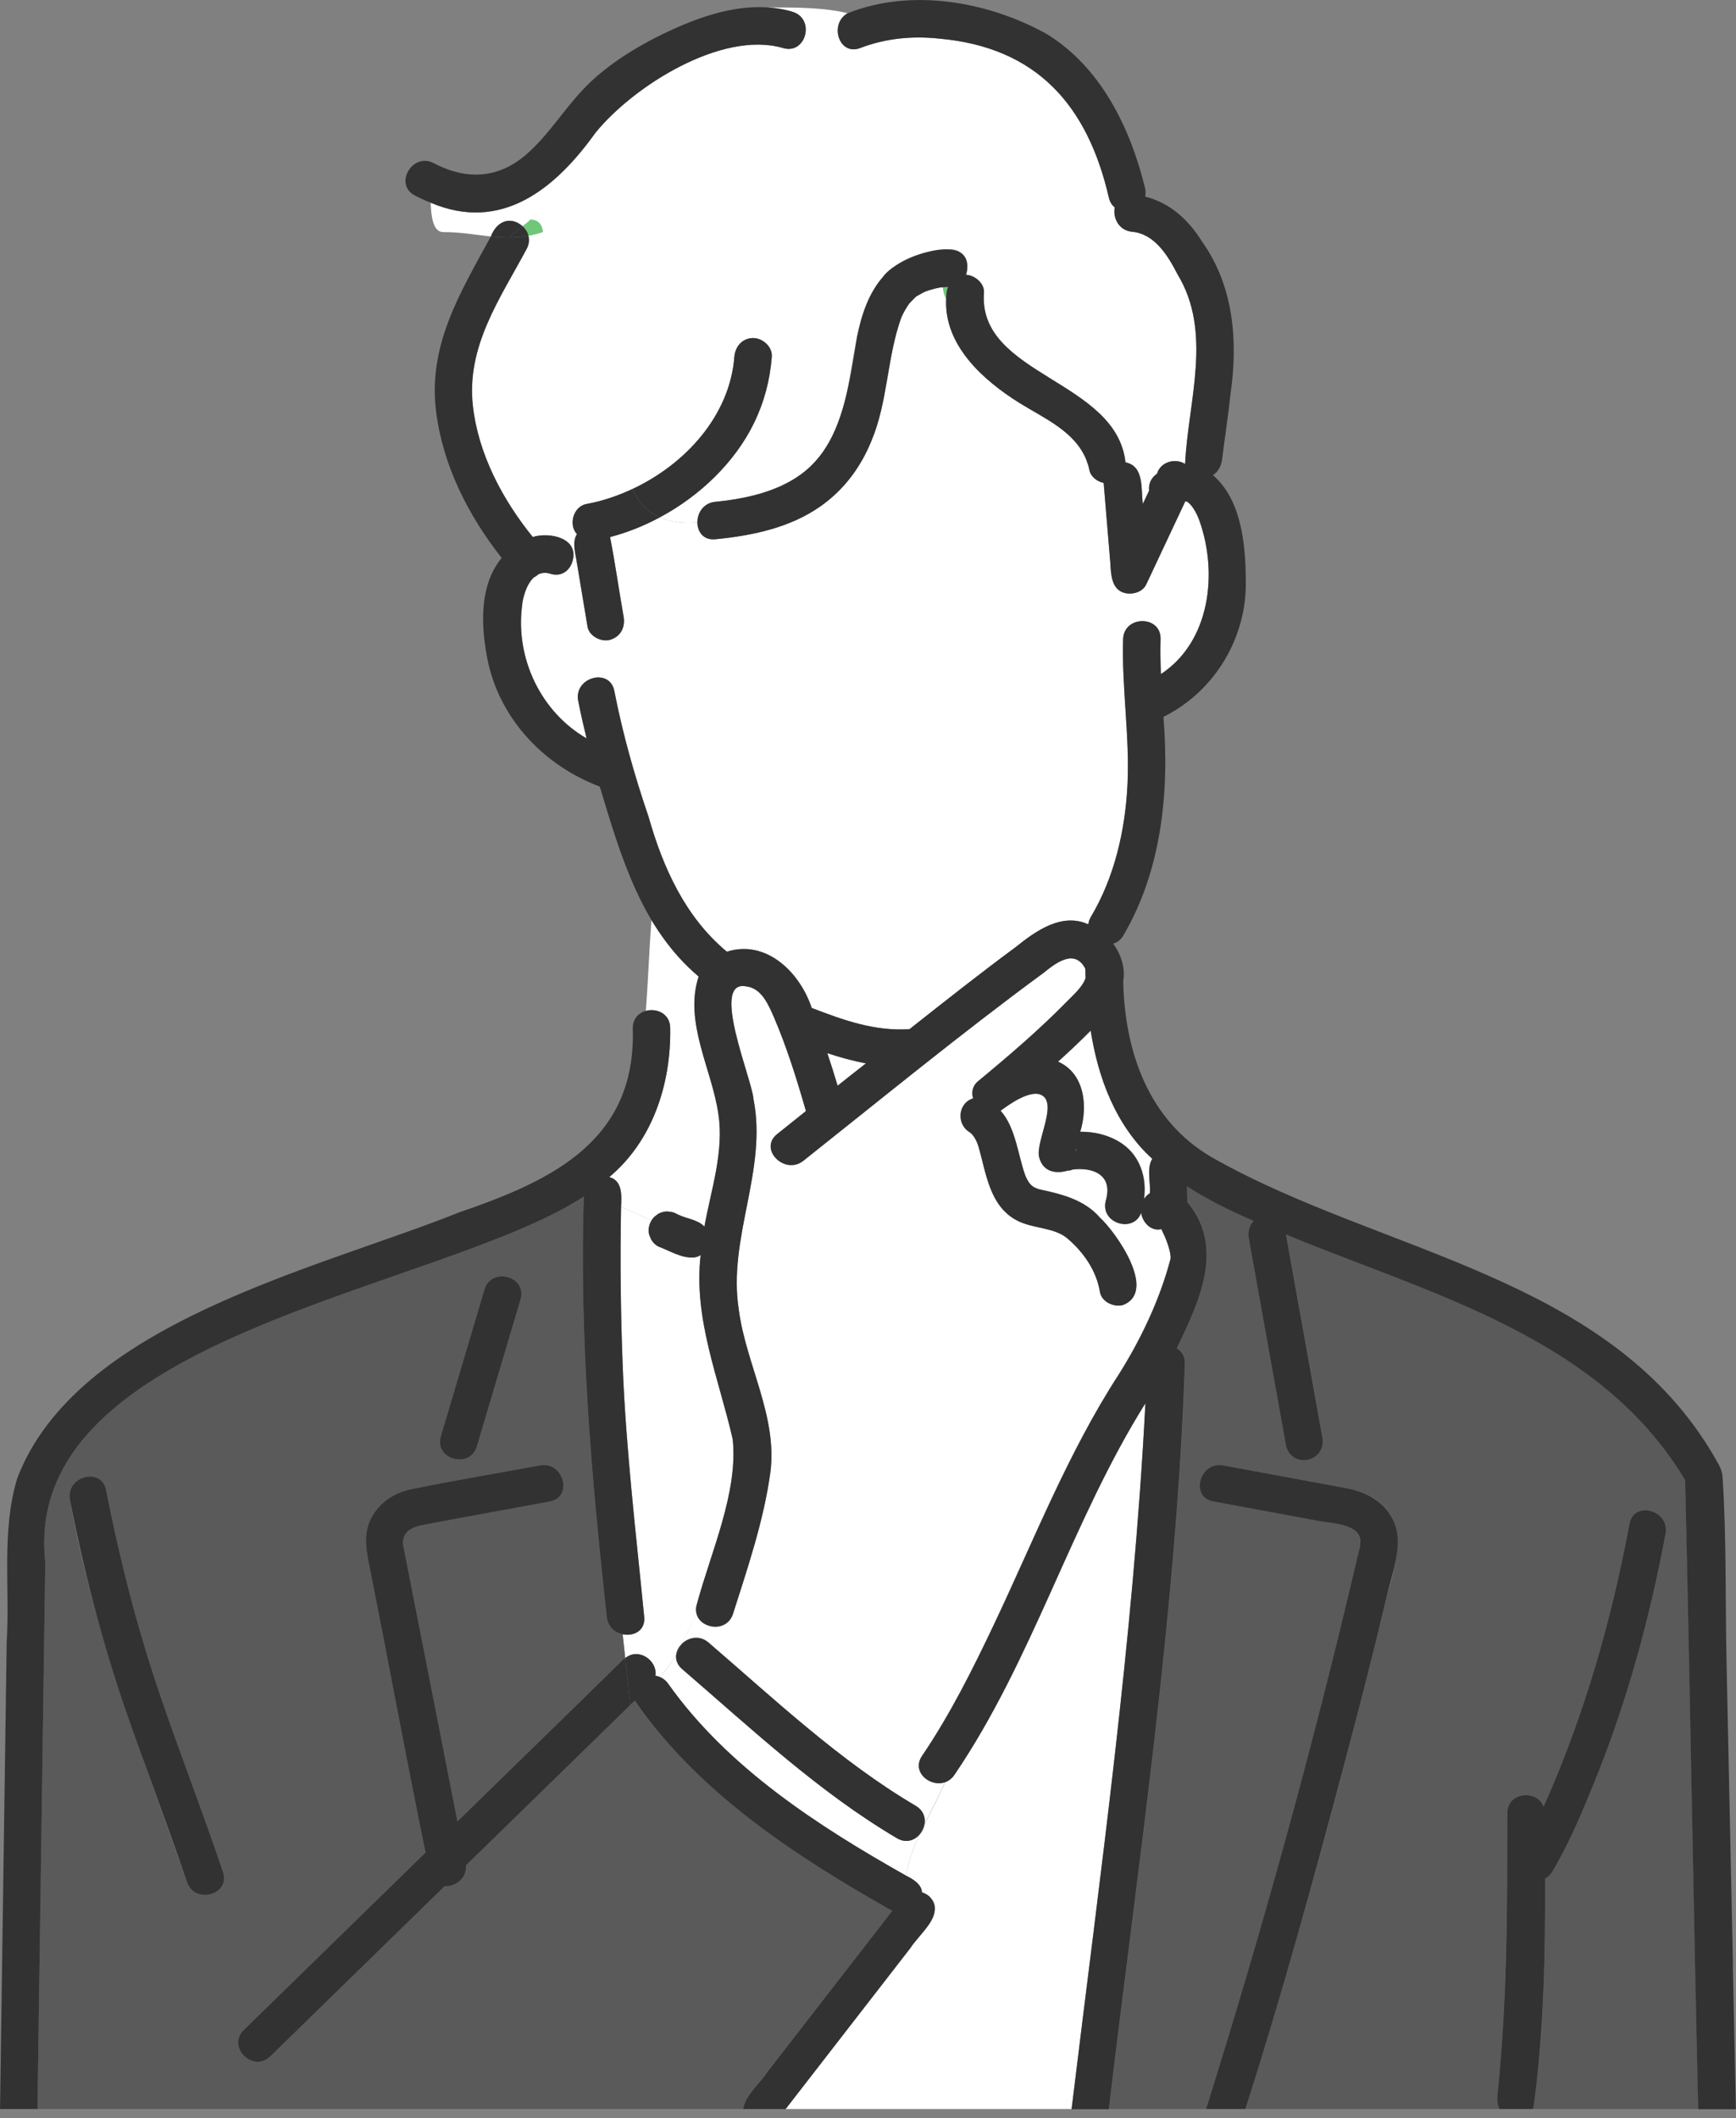 <?xml version="1.0" encoding="UTF-8"?>
<svg xmlns="http://www.w3.org/2000/svg" version="1.1" viewBox="0 0 100 122">
  <rect x="0" y="0" width="100" height="122" fill="#808080" stroke="none"/>
  <defs>
    <style>
      .cls-1 {
        fill: #5a5a5a;
      }

      .cls-2 {
        fill: #fff;
      }

      .cls-3 {
        fill: #6ec878;
      }

      .cls-4 {
        fill: #323232;
      }
    </style>
  </defs>
  <!-- Generator: Adobe Illustrator 28.7.2, SVG Export Plug-In . SVG Version: 1.2.0 Build 154)  -->
  <g>
    <g id="_レイヤー_1" data-name="レイヤー_1">
      <g>
        <path class="cls-2" d="M67.181,71.39c-.067-.187-.225-.409-.276-.596-.582.14-1.078-.36-1.17-.94-.428,1.19-2.364.615-2.038-.689.45-1.517-.763-1.967-1.97-1.799.252-.036-.479.157-.06.004-.742.271-1.569.191-1.806-.717-.221-.846,1.041-3.01.188-3.554-.641-.407-1.914.505-2.41.877.878.961,1.006,2.624,1.442,3.779.216.46.362.617.781.744,1.278.277,2.581.586,3.485,1.616.967.881,3.332,4.294,1.341,5.05-.518.142-1.232-.178-1.326-.753-.199-1.221-.946-2.297-1.88-3.087-.77-.651-1.996-.543-2.929-1.046-1.574-.846-1.746-2.746-2.202-4.286-.117-.348-.289-.644-.501-.786-.763-.459-.681-1.674.205-1.944-.1-.344-.044-.717.279-.984,1.772-1.465,3.535-2.973,5.145-4.616.349-.356.901-.839,1.055-1.337-.007-.182-.016-.363-.02-.544-.618-1.157-1.682-.332-2.409.256-4.714,3.462-9.238,7.175-13.819,10.811-1.072.863-2.606-.654-1.525-1.525.553-.446,1.11-.887,1.664-1.331-.53-1.838-1.098-3.674-1.855-5.432-.315-.708-.699-1.646-1.585-1.75-2.117-.424.36,5.43.415,6.483.823,4.106-1.502,8.035-.841,12.159.406,3.117,2.251,6.151,1.81,9.388-.382,2.762-1.301,5.457-2.145,8.105-.343,1.078-1.793.896-2.084.071-.336.506-.596,1.097-.883,1.684.381-.384,1.029-.541,1.554-.089,3.823,3.289,7.574,6.834,11.939,9.407.435.257.566.667.501,1.05.395-.793.827-1.586,1.186-2.423-.855.303-1.958-.582-1.325-1.514,1.629-2.402,2.929-5.012,4.17-7.63,2.28-4.811,4.252-9.861,7.162-14.342,1.282-2.032,2.384-4.357,2.985-6.672.016-.273-.123-.741-.253-1.103Z"/>
        <path class="cls-3" d="M51.964,49.495c-.003.018-.011.037-.016.055.002-.003.004-.007.006-.01.004-.016.007-.024.01-.045Z"/>
        <path class="cls-3" d="M52.486,49.012c-.058.018-.066.04-.031.03.028-.014.054-.03.08-.045-.016.005-.033.011-.049.016Z"/>
        <path class="cls-3" d="M52.581,48.97c-.014.01-.032.018-.047.027.003-.001.006-.002.01-.003.013-.009.021-.012.037-.024Z"/>
        <path class="cls-3" d="M52.28,49.137c.014-.009.03-.016.045-.025-.005-.002-.023.008-.045.025Z"/>
        <path class="cls-3" d="M52.581,50.934c-.014-.011-.021-.013-.032-.022-.004-.001-.008-.003-.012-.004.015.009.032.015.045.025Z"/>
        <path class="cls-3" d="M52.513,50.902c.008.003.015.005.023.007-.031-.018-.062-.037-.096-.054-.006.005.019.027.073.046Z"/>
        <path class="cls-3" d="M53.212,50.975c-.025-.002-.037-.001-.057-.002-.01.002-.02.006-.031.008.03-.004.06-.009.087-.006Z"/>
        <path class="cls-3" d="M51.936,49.57c-.032.055-.031.091-.018.08.012-.033.02-.067.03-.1-.004.007-.007.014-.011.02Z"/>
        <path class="cls-3" d="M51.899,50.257c.013.019.022.041.033.061-.001-.005-.003-.009-.004-.014-.01-.016-.015-.027-.029-.047Z"/>
        <path class="cls-3" d="M51.944,50.355c.015.05.036.068.033.046-.014-.029-.03-.056-.045-.083.004.012.008.025.011.037Z"/>
        <path class="cls-3" d="M52.789,48.928c.027,0,.053,0,.08-.002-.015-.003-.041-.004-.08.002Z"/>
        <path class="cls-2" d="M54.068,49.952c0-.046-.004-.094-.008-.142-.016-.057-.036-.117-.055-.177-.007-.011-.016-.043-.028-.098-.037-.07-.075-.136-.123-.2-.043-.042-.091-.085-.139-.13-.012-.005-.037-.029-.076-.076-.075-.051-.15-.09-.234-.129-.095-.029-.189-.055-.285-.079-.084-.006-.166-.009-.252.003.026.006,0,.014-.108.006-.074.016-.146.037-.217.062-.042.028-.072.044-.089.048-.044.022-.087.047-.129.071.006.002-.022.024-.089.062-.055.057-.111.119-.169.173-.043.061-.078.127-.113.192-.014.066-.027.103-.036.11-.023.061-.04.111-.05.176-.006.088-.004.175.002.263.016.073.034.145.059.216.031.051.048.084.049.098.027.058.058.111.095.163.065.065.137.129.2.197.052.038.107.067.168.094.005-.005.043.012.109.058.083.03.169.05.256.068.079.003.158.007.238.005-.003-.007.032-.015.113-.012.087-.021.174-.039.259-.07.098-.044.185-.106.274-.166.055-.05.109-.102.159-.158.05-.079.105-.154.146-.24.025-.06.033-.112.046-.177,0-.021.008-.055.025-.103.002-.035.004-.071.005-.107Z"/>
        <path class="cls-3" d="M54.076,50.02s0,0,0,0c-.007.016-.008.025-.013.039,0,.003,0,.006,0,.01.005-.016.007-.034.013-.048Z"/>
        <path class="cls-3" d="M53.042,50.985c-.002.01.055.006.082-.004-.028.003-.055.005-.082.004Z"/>
        <path class="cls-3" d="M54.038,50.162c.011.08.028-.053.025-.094-.009.031-.019.061-.025.094Z"/>
        <path class="cls-3" d="M53.618,49.106c.009.012.013.015.021.024.002.001.004.002.006.003-.008-.009-.02-.018-.027-.027Z"/>
        <path class="cls-3" d="M52.28,49.137s-.001,0-.002,0c-.03.02-.062.05-.094.066.025-.013.033-.019.051-.029.013-.015.029-.028.044-.037Z"/>
        <path class="cls-3" d="M53.653,49.138s-.005-.003-.008-.005c.022.024.045.049.071.072.02.009.003-.024-.063-.068Z"/>
        <path class="cls-3" d="M53.968,49.495c.003.019.006.025.009.04,0,.002.002.004.003.005-.004-.015-.01-.031-.012-.046Z"/>
        <path class="cls-3" d="M52.789,48.928c-.023,0-.047.004-.069.002.02.002.025.001.041.002.01-.003.018-.003.028-.004Z"/>
        <path class="cls-3" d="M53.983,49.545s-.002-.003-.002-.004c.007.03.015.061.025.092.013.022.014-.018-.023-.088Z"/>
        <path class="cls-3" d="M61.99,66.162c-.07.222.035.177,0,0h0Z"/>
        <path class="cls-2" d="M47.656,60.663c.209.622.406,1.248.594,1.877.539-.435,1.086-.86,1.63-1.288-.753-.139-1.493-.347-2.225-.588Z"/>
        <path class="cls-2" d="M65.818,66.204c-1.747-1.926-2.593-4.333-2.991-6.837-.608.613-1.238,1.206-1.88,1.786,1.549.684,1.723,2.596,1.277,4.038,2.263-.073,4.04,1.616,3.675,3.871.081-.121.195-.249.337-.331.052-.652-.198-1.392.135-1.985-.186-.178-.379-.35-.553-.542Z"/>
        <path class="cls-3" d="M30.553,12.649c-.154.154-.307.272-.453.381.164.147.285.336.34.551.267-.05.542-.117.832-.214,0,0,0-.719-.719-.719Z"/>
        <path class="cls-2" d="M45.664.684c1.322.415.754,2.496-.573,2.079-3.539-1.016-8.633,2.217-10.798,4.897-2.299,3.216-5.412,5.753-9.484,4.017.02.742.127,1.691.713,1.691,1.03,0,1.895.162,2.753.255.338-.894,1.137-1.195,1.825-.593.147-.109.299-.227.453-.381.719,0,.719.719.719.719-.29.097-.565.164-.832.214.059.232.041.492-.103.76-1.55,2.889-3.484,5.614-3.093,9.055.314,2.761,1.704,5.382,3.447,7.533.963-.297,2.661.049,2.295,1.37.085.049.169.105.252.162-.069-.545-.314-1.206-.003-1.696-.502-.527-.208-1.591.534-1.732.903-.165,1.807-.466,2.674-.872-.052-.133-.101-.27-.138-.418.037.149.086.285.138.418,3.041-1.427,5.599-4.225,5.859-7.612.045-.583.458-1.078,1.078-1.078.551,0,1.123.497,1.078,1.078-.103,1.342-.437,2.612-1.027,3.823-1.102,2.261-3.109,4.186-5.419,5.426.646.284,1.4.371,2.162.296-.004-.543.341-1.124,1.031-1.191,2.05-.198,4.243-.761,5.677-2.218,1.863-1.885,1.968-4.806,2.488-7.289.255-1.237.65-2.487,1.498-3.453.97-1.105,2.398-1.514,3.822-1.58.884-.041,1.2.816.959,1.463.522.029,1.095.511,1.029,1.073-.307,4.734,7.631,4.986,8.156,9.732,1.094.214.883,1.554.999,2.394l.361-.768c-.037-.353.089-.72.457-.973.195-.685,1.055-.92,1.616-.562.173-3.614,1.604-7.572-.437-10.926-.539-1.048-1.303-2.328-2.607-2.447-.786-.072-1.123-.809-1.009-1.403-.154-.125-.275-.308-.336-.557-1.222-5.313-4.141-8.661-9.76-9.166-1.562-.167-3.092-.022-4.562.54-1.245.476-1.804-1.414-.721-2.005-1.375-.325-2.852-.331-4.594-.331.479.035.956.107,1.426.255Z"/>
        <path class="cls-2" d="M38.606,59.227c.055,3.188-1.005,6.49-3.514,8.577.756.187.722,1.036.682,1.714l1.758.781c.067-.116.152-.214.263-.286.104-.095.226-.16.367-.193.143-.045.287-.051.43-.019.143.007.277.049.401.128.017.008.034.015.051.022.497.254,1.141.284,1.535.701.384-2.122,1.138-4.313.805-6.486-.373-2.579-1.994-5.288-1.137-7.917-1.048-.945-1.965-2.054-2.723-3.242-.131,1.757-.19,3.506-.32,5.225.623-.172,1.405.157,1.404.994Z"/>
        <path class="cls-3" d="M54.522,16.899c.015-.131.048-.257.094-.375-.121.006-.218.012-.309.02.028.271.088.492.196.665.005-.103.006-.205.019-.31Z"/>
        <path class="cls-2" d="M69.09,29.98c-.118-.336-.348-.783-.601-1.005-.15-.113-.12-.102-.217-.088,0,0,0,.002-.001.003.006,0,.005.002-.002.005-.747,1.59-1.494,3.179-2.241,4.769-.207.44-.78.595-1.218.495-.786-.186-.81-1.066-.848-1.72-.128-1.541-.257-3.083-.385-4.625-.39-.083-.749-.358-.826-.758-.04-.207-.11-.41-.186-.606-.675-1.627-2.444-2.373-3.849-3.248-2.085-1.307-4.342-3.318-4.212-5.994-.108-.174-.167-.394-.196-.665-.249.009-.711.139-1.01.25-.165.071-.38.212-.528.287-.104.114-.293.286-.402.416-.176.251-.328.519-.451.8-.829,2.298-.765,4.827-1.715,7.091-.622,1.531-1.585,2.826-2.944,3.781-1.763,1.238-3.946,1.688-6.052,1.892-.686.066-1.027-.431-1.031-.966-.762.075-1.516-.011-2.162-.296-.921.494-1.889.883-2.869,1.136.296,1.519.511,3.06.78,4.586.1.598-.15,1.131-.753,1.326-.514.166-1.233-.195-1.326-.753-.202-1.211-.404-2.421-.605-3.632-.083-.058-.166-.113-.252-.162-.137.527-.613.956-1.284.748-.265-.082-.492-.06-.687.031-.083.074-.173.139-.27.186-.425.399-.634,1.16-.679,1.689-.361,3.013,1.112,6.069,3.725,7.578-.175-.714-.338-1.433-.481-2.161-.266-1.358,1.813-1.934,2.079-.573.485,2.478,1.158,4.866,1.974,7.254.83,2.928,2.116,5.778,4.51,7.768,2.257-.72,4.201,1.17,4.886,3.24,1.841.705,3.621,1.352,5.637,1.219,2.023-1.597,4.043-3.198,6.118-4.728,1.154-.931,2.66-2.001,4.179-1.307.015-.143.064-.291.154-.441,1.347-2.26,1.971-4.964,2.101-7.578.14-2.807-.336-5.601-.25-8.408.043-1.387,2.199-1.388,2.156,0-.021.671-.006,1.341.022,2.011,2.829-1.861,3.299-5.8,2.215-8.845Z"/>
        <path class="cls-2" d="M35.873,78.789c.192,4.795.766,9.573,1.234,14.347.079.804-.617,1.132-1.24,1l.148,1.373c.803-.644,1.872.175,1.741,1.015.077.011.153.033.227.062.406-.373.71-.818.971-1.285.034-.22.145-.429.31-.595.288-.587.547-1.178.883-1.684-.065-.185-.073-.402.004-.645.804-2.982,2.379-6.431,2.059-9.474-.796-3.498-2.277-6.958-1.847-10.615-.006.003-.009.01-.015.013-.124.079-.257.121-.401.128-.712.045-1.388-.4-2.044-.639-.162-.096-.291-.225-.387-.387-.036-.086-.072-.172-.109-.258-.088-.28-.028-.604.124-.847l-1.758-.781c-.059,3.09-.024,6.185.1,9.271Z"/>
        <path class="cls-1" d="M36.628,98.074c-.027-.038-.044-.076-.065-.114-.086.084-.172.167-.257.251l.009.08-.009-.08c-3.155,3.08-6.311,6.16-9.466,9.24.064.759-.619,1.237-1.231,1.201-3.347,3.267-6.694,6.534-10.041,9.801-.994.97-2.52-.554-1.525-1.525,3.489-3.406,6.978-6.812,10.468-10.217-1.124-5.471-2.127-10.965-3.22-16.441-.216-1.055-.402-2.053.207-3.029.491-.787,1.293-1.276,2.189-1.46,2.461-.506,4.946-.916,7.417-1.374,1.359-.252,1.936,1.827.573,2.079-2.453.465-4.915.89-7.366,1.364-.626.126-1.149.408-1.092,1.122,1.046,5.302,2.085,10.632,3.132,15.943,3.228-3.126,6.414-6.31,9.664-9.407l-.148-1.373c-.449-.095-.86-.427-.916-1-.888-8.039-1.584-16.113-1.325-24.21-8.372,5.458-32.446,7.961-31.02,21.051-.15,10.502-.3,21.005-.45,31.507h40.649c.152-.848.957-1.448,1.41-2.155,2.393-3.088,4.786-6.175,7.179-9.263-5.53-3.106-11.049-6.747-14.767-11.993ZM25.393,82.737c.838-2.82,1.676-5.64,2.514-8.461.395-1.329,2.476-.76,2.079.573-.838,2.82-1.676,5.641-2.514,8.461-.395,1.329-2.476.76-2.079-.573ZM10.767,108.407c-2.55-7.242-5.394-14.411-6.737-22.006-.267-1.358,1.812-1.934,2.079-.573.783,3.988,1.785,7.917,3.094,11.765,1.167,3.43,2.488,6.806,3.643,10.241.444,1.321-1.639,1.882-2.079.573Z"/>
        <path class="cls-2" d="M37.983,96.586c.189.072.365.2.507.4,3.426,4.833,8.615,8.183,13.705,11.056.131-.827.421-1.603.774-2.367-.302.344-.79.511-1.301.21-4.52-2.664-8.416-6.338-12.375-9.744-.296-.255-.383-.557-.339-.841-.261.467-.564.912-.971,1.285Z"/>
        <path class="cls-2" d="M52.97,105.675c-.353.764-.643,1.541-.774,2.367.405.198.9.511.912.959,1.762.75-.039,2.312-.672,3.217-2.394,3.089-4.788,6.178-7.182,9.267h16.477c1.64-13.526,3.555-27.051,4.252-40.662-4.262,6.802-6.474,14.75-11.001,21.403-.148.218-.335.354-.537.425-.359.836-.791,1.629-1.186,2.423-.037.221-.139.432-.288.601Z"/>
        <path class="cls-1" d="M91.854,102.624c-.714,1.759-1.463,3.55-2.436,5.187-.114.192-.259.319-.417.402-.019,4.426-.002,8.93-.717,13.272h9.546c-.283-12.079-.468-24.162-.752-36.242-4.945-8.265-14.66-10.692-22.992-14.147.697,3.88,1.393,7.76,2.09,11.64.295,1.407-1.664,1.924-2.079.573-.717-3.995-1.435-7.991-2.152-11.986-.068-.377.033-.747.27-1.012-1.321-.572-2.628-1.212-3.829-1.988.007.303.016.606.021.909,2.186,2.625.674,5.739-.61,8.416.283.162.481.46.464.893-.49,14.395-2.686,28.656-4.377,42.943h5.593c3.271-10.424,6.186-20.969,8.675-31.607.741-2.015-.611-2.033-2.184-2.266-2.024-.375-4.049-.75-6.074-1.125-1.365-.253-.783-2.331.573-2.079,2.344.434,4.687.868,7.031,1.302,3.613.729,3.302,3.314,2.395,6.195-2.416,9.937-5.071,19.825-8.151,29.58h14.632c-.108-.23-.144-.502-.106-.779.451-4.043.606-11.177.563-16.266-.005-1.249,1.731-1.37,2.088-.375,2.328-5.197,3.905-10.702,4.947-16.293.254-1.365,2.332-.783,2.079.573-.908,4.873-2.222,9.682-4.088,14.278Z"/>
        <path class="cls-4" d="M35.92,95.575c-3.189,3.113-6.379,6.227-9.569,9.34-1.047-5.311-2.086-10.641-3.132-15.943-.057-.713.466-.995,1.092-1.121,2.451-.474,4.913-.9,7.366-1.365,1.363-.252.786-2.331-.573-2.079-2.471.458-4.955.868-7.417,1.374-.897.184-1.698.674-2.189,1.46-.609.975-.422,1.974-.207,3.029,1.093,5.477,2.096,10.971,3.22,16.441-3.489,3.406-6.978,6.812-10.468,10.217-.995.971.531,2.495,1.525,1.525,3.347-3.267,6.694-6.534,10.041-9.801.611.035,1.294-.443,1.231-1.201,3.155-3.08,6.311-6.16,9.466-9.24l-.291-2.703c-.031.025-.065.037-.095.067Z"/>
        <path class="cls-4" d="M53.551,109.253c-.115-.115-.273-.199-.444-.252-.012-.448-.507-.761-.912-.959-.048.302-.078.61-.078.928,0-.318.03-.626.078-.928-5.091-2.873-10.28-6.224-13.705-11.056-.142-.2-.318-.328-.507-.4-.426.391-.964.704-1.68.883.716-.179,1.254-.492,1.68-.883-.074-.029-.15-.051-.227-.062.131-.841-.938-1.659-1.741-1.015l.291,2.703c.086-.084.172-.167.257-.251,3.684,5.32,9.277,8.975,14.832,12.107-2.393,3.088-4.786,6.176-7.179,9.263-.454.707-1.258,1.307-1.41,2.155h2.447c2.394-3.089,4.788-6.178,7.182-9.267.527-.87,2.054-1.898,1.116-2.964Z"/>
        <path class="cls-4" d="M52.97,105.675c.149-.169.251-.38.288-.601-.1.2-.195.401-.288.601Z"/>
        <path class="cls-4" d="M38.954,95.3c.109-.196.212-.395.31-.595-.165.166-.276.375-.31.595Z"/>
        <path class="cls-4" d="M52.757,104.023c-4.365-2.573-8.116-6.118-11.939-9.407-.526-.452-1.173-.295-1.554.089-.098.2-.2.399-.31.595-.044.284.043.586.339.841,3.959,3.406,7.855,7.08,12.375,9.744.511.301.999.134,1.301-.21.093-.201.189-.401.288-.601.065-.384-.066-.794-.501-1.05Z"/>
        <path class="cls-4" d="M27.907,74.276c-.838,2.82-1.676,5.64-2.514,8.461-.396,1.333,1.684,1.903,2.079.573.838-2.82,1.676-5.64,2.514-8.461.396-1.333-1.684-1.903-2.079-.573Z"/>
        <path class="cls-4" d="M77.403,101.742c.866-3.269,1.71-6.546,2.488-9.837.28-1.186.859-2.695.521-3.901-.39-1.392-1.601-2.05-2.917-2.294-2.344-.434-4.687-.868-7.031-1.302-1.357-.251-1.938,1.827-.573,2.079l6.074,1.125c.645.12,1.964.15,2.304.813.224.436-.02,1.007-.121,1.453-2.489,10.639-5.404,21.183-8.675,31.607h2.266c2.084-6.521,3.912-13.129,5.664-19.743Z"/>
        <path class="cls-4" d="M86.239,120.892c-.017.125-.011.084,0,0h0Z"/>
        <path class="cls-4" d="M29.383,13.678c.341-.004.689-.028,1.057-.097-.055-.215-.176-.405-.34-.551-.281.209-.537.377-.717.648Z"/>
        <path class="cls-4" d="M99.825,113.221c-.123-5.83-.247-11.66-.37-17.489-.075-3.529-.001-7.097-.225-10.62-.024-.375-.167-.671-.361-.995-6.043-10.661-19.285-11.886-29.064-17.455-3.644-2.112-5.018-6.089-5.104-10.136.136-.742-.127-1.569-.577-2.167.223-.067.43-.213.583-.47,2.216-3.772,2.663-8.309,2.311-12.597,2.974-1.47,4.84-4.61,4.743-7.922-.014-2.027-.255-4.592-1.89-6.001.301-.191.482-.536.528-.921.127-1.052.359-2.543.488-3.789.43-3,.182-6.166-1.622-8.708-.803-1.299-1.871-2.269-3.302-2.626.035-.153.038-.321-.007-.506-.844-3.452-2.549-6.969-5.686-8.875-3.382-1.868-7.775-2.639-11.438-1.183.883.209,1.726.547,2.566,1.107-.841-.56-1.683-.898-2.566-1.107-1.082.592-.523,2.481.721,2.005,1.47-.562,3.001-.707,4.562-.54,5.619.503,8.541,3.858,9.76,9.166.061.249.182.432.337.557-.113.594.223,1.331,1.009,1.403,1.304.119,2.068,1.4,2.607,2.447,2.04,3.355.61,7.311.437,10.926-.561-.358-1.421-.123-1.616.562-.368.252-.494.619-.457.973l-.361.768c-.117-.839.094-2.181-.999-2.394-.53-4.75-8.469-5.004-8.156-9.732.066-.562-.507-1.044-1.029-1.073.705-2.678-3.957-1.105-4.781.117-.848.966-1.243,2.216-1.498,3.453-.856,5.693-1.718,8.883-8.166,9.507-.69.067-1.035.648-1.031,1.191.919-.09,1.847-.412,2.599-.913-.753.502-1.68.823-2.599.913.004.534.345,1.032,1.031.966,2.106-.204,4.289-.654,6.052-1.892,1.36-.955,2.322-2.249,2.945-3.781.951-2.264.887-4.793,1.715-7.091.123-.281.274-.549.451-.8.109-.13.299-.302.402-.416.148-.075.363-.216.528-.287.299-.111.76-.241,1.01-.25-.03-.287-.033-.623-.033-1.02,0,.397.003.733.033,1.02.091-.008.187-.014.309-.02-.089.212-.108.457-.113.686.192.309.542.471,1.209.471-.667,0-1.017-.162-1.209-.471-.131,2.677,2.127,4.687,4.212,5.994,1.405.875,3.175,1.621,3.849,3.248.076.196.146.399.186.606.077.4.436.675.826.758.128,1.541.257,3.083.385,4.625.038.654.062,1.534.848,1.72.438.1,1.011-.055,1.218-.495.747-1.59,1.494-3.179,2.241-4.769.007-.003.009-.005.002-.005,0,0,0-.002.001-.003.097-.014.068-.025.217.088.253.224.482.667.601,1.005,1.084,3.045.614,6.985-2.215,8.845-.028-.67-.043-1.341-.022-2.011.043-1.388-2.114-1.387-2.156,0-.086,2.807.39,5.602.25,8.408-.131,2.614-.755,5.318-2.101,7.578-.089.15-.138.299-.154.441-1.52-.693-3.024.376-4.179,1.307-2.075,1.53-4.095,3.131-6.118,4.728-2.014.134-3.797-.514-5.637-1.219-.684-2.069-2.63-3.96-4.886-3.24-2.394-1.99-3.679-4.839-4.51-7.768-.816-2.388-1.489-4.775-1.974-7.253-.266-1.361-2.345-.785-2.079.573.143.728.306,1.447.481,2.161-2.613-1.509-4.086-4.565-3.724-7.578.045-.528.254-1.289.679-1.689.098-.047.187-.112.27-.186.195-.091.423-.113.687-.031.671.208,1.147-.22,1.284-.748-.626-.361-1.293-.541-1.714-.962.421.421,1.088.601,1.714.962.366-1.322-1.332-1.667-2.295-1.37-1.743-2.151-3.133-4.772-3.447-7.533-.391-3.441,1.544-6.166,3.093-9.055.144-.268.162-.528.103-.76-.368.069-.716.093-1.057.097-.165.249-.268.586-.268,1.127,0-.541.102-.879.268-1.127-.375.004-.743-.015-1.108-.055-1.742,3.205-3.626,6.234-3.154,10.055.385,3.119,1.847,6.004,3.781,8.456-1.357,1.641-1.19,4.133-.766,6.089.756,3.306,3.283,5.904,6.416,7.082,1.199,3.964,2.395,8.171,5.694,10.944-.857,2.63.763,5.336,1.137,7.917.333,2.172-.421,4.364-.805,6.486-.394-.418-1.037-.447-1.535-.701-.017-.008-.034-.015-.051-.022-.124-.079-.257-.121-.401-.128-.143-.032-.287-.026-.43.019-.14.033-.263.098-.367.193-.111.072-.196.17-.263.286l2.924,1.299-2.924-1.299c-.151.243-.211.567-.124.847.036.086.072.172.109.258.096.162.225.291.387.387.656.239,1.333.684,2.044.639.143-.007.277-.049.401-.128.006-.003.009-.01.015-.013-.43,3.657,1.051,7.116,1.847,10.615.32,3.045-1.255,6.491-2.059,9.474-.078.243-.069.46-.004.645.14-.212.294-.409.469-.585-.175.175-.329.373-.469.585.29.825,1.74,1.006,2.083-.071.843-2.649,1.762-5.343,2.145-8.105.44-3.237-1.405-6.271-1.811-9.388-.662-4.124,1.664-8.054.841-12.159-.062-1.083-2.531-6.897-.416-6.483.886.103,1.27,1.042,1.585,1.75.757,1.758,1.325,3.594,1.855,5.432-.555.444-1.111.885-1.664,1.331-1.081.87.453,2.388,1.525,1.525,4.58-3.636,9.105-7.349,13.818-10.811.715-.583,1.802-1.415,2.409-.256.004.181.013.362.02.544-.155.498-.706.981-1.055,1.337-1.61,1.643-3.373,3.151-5.145,4.616-.323.267-.379.64-.279.984-.884.273-.97,1.483-.205,1.944.211.143.384.438.501.786.455,1.539.628,3.441,2.202,4.286.933.502,2.158.394,2.928,1.046.934.79,1.681,1.866,1.88,3.087.094.575.808.896,1.326.753,1.995-.78-.376-4.159-1.341-5.05-.905-1.03-2.207-1.339-3.486-1.616-.419-.127-.566-.285-.781-.744-.436-1.155-.564-2.817-1.442-3.779.496-.372,1.769-1.285,2.41-.877.852.543-.409,2.708-.188,3.554.237.908,1.064.987,1.806.717-.419.153.312-.04.06-.004,1.207-.168,2.419.282,1.969,1.799-.326,1.304,1.61,1.879,2.038.689.092.58.588,1.081,1.17.94.227.479.553,1.218.529,1.7-.6,2.314-1.703,4.642-2.984,6.672-2.91,4.481-4.882,9.53-7.162,14.342-1.241,2.618-2.54,5.228-4.17,7.63-.632.932.471,1.817,1.325,1.514.219-.51.411-1.035.549-1.588-.138.553-.33,1.078-.549,1.588.201-.071.389-.207.537-.425,4.527-6.653,6.739-14.601,11.001-21.403-.697,13.611-2.612,27.136-4.252,40.662h2.15c1.692-14.286,3.887-28.548,4.378-42.943.017-.433-.181-.731-.464-.893,1.284-2.677,2.796-5.793.61-8.416-.005-.303-.013-.606-.021-.909,1.201.777,2.509,1.416,3.829,1.988-.237.265-.337.635-.27,1.012.717,3.996,1.435,7.991,2.152,11.986.412,1.346,2.374.84,2.079-.573-.697-3.88-1.393-7.76-2.09-11.64,8.332,3.454,18.048,5.883,22.992,14.147.284,12.08.47,24.163.752,36.242h2.17c-.058-2.755-.117-5.51-.175-8.264ZM48.82,62.085c-.19.151-.379.304-.569.455-.189-.629-.385-1.255-.594-1.877.731.242,1.472.449,2.225.588-.352.279-.709.553-1.061.833ZM61.99,66.162c.035.177-.07.222,0,0h0ZM64.007,65.534c-.56-.232-1.174-.34-1.782-.343.446-1.442.272-3.355-1.277-4.038.642-.581,1.272-1.174,1.88-1.786.432,2.735,1.437,5.455,3.543,7.379-.333.593-.083,1.333-.135,1.985-.142.083-.256.21-.337.331.172-1.496-.362-2.894-1.892-3.528ZM65.056,69.435h2.875-2.875Z"/>
        <path class="cls-4" d="M29.383,13.678c.18-.27.436-.439.717-.648-.689-.602-1.487-.301-1.825.593.366.04.733.059,1.108.055Z"/>
        <path class="cls-4" d="M35.774,69.517l-1.202-.534,1.202.534c.041-.677.074-1.528-.682-1.714,2.507-2.086,3.57-5.389,3.514-8.577.003-1.388-2.154-1.39-2.156,0,.207,6.482-4.639,8.773-9.978,10.6-8.173,3.276-22.037,6.348-25.478,15.322-.926,3.075-.414,6.29-.609,9.449-.128,8.962-.256,17.925-.383,26.887h2.156c.15-10.503.3-21.005.45-31.508-1.43-13.084,22.64-15.593,31.02-21.051-.259,8.097.436,16.171,1.325,24.21.056.573.467.905.916,1l-.315-2.926.315,2.926c.623.132,1.319-.196,1.24-1-.468-4.774-1.042-9.552-1.234-14.347-.124-3.086-.158-6.182-.1-9.271Z"/>
        <path class="cls-4" d="M9.204,97.592c-1.31-3.848-2.311-7.777-3.094-11.765-.267-1.36-2.346-.785-2.079.573.783,3.988,1.785,7.917,3.094,11.765,1.167,3.43,2.488,6.806,3.643,10.241.44,1.309,2.523.747,2.079-.573-1.155-3.435-2.475-6.811-3.643-10.241Z"/>
        <path class="cls-4" d="M88.345,121.28c.6-4.295.667-8.704.657-13.067.158-.083.303-.21.417-.402.973-1.637,1.722-3.428,2.436-5.187,1.866-4.596,3.18-9.405,4.088-14.278.253-1.357-1.825-1.938-2.079-.573-1.042,5.591-2.619,11.095-4.947,16.293-.357-.995-2.093-.874-2.088.375.003,5.485-.017,10.99-.588,16.451.006-.043.013-.098.026-.186-.039.277-.003.548.106.779h1.913c.029-.064.05-.133.061-.205Z"/>
        <path class="cls-4" d="M36.442,28.162c-.867.407-1.77.708-2.674.872-.742.141-1.037,1.204-.534,1.732-.312.491-.066,1.151.003,1.696.347.24.67.552.91,1.032-.24-.48-.563-.792-.91-1.032.202,1.211.404,2.421.605,3.632.093.558.812.919,1.326.753.603-.195.853-.728.753-1.326-.269-1.526-.483-3.067-.78-4.586.98-.253,1.948-.641,2.869-1.136-.693-.305-1.258-.836-1.569-1.637Z"/>
        <path class="cls-4" d="M43.431,24.373c.59-1.211.924-2.481,1.027-3.823.045-.581-.527-1.078-1.078-1.078-.621,0-1.033.495-1.078,1.078-.26,3.387-2.818,6.185-5.859,7.612.312.801.876,1.332,1.569,1.637,2.31-1.24,4.317-3.165,5.419-5.426Z"/>
        <path class="cls-4" d="M45.664.684c-.469-.147-.947-.22-1.426-.255-.01,0-.018,0-.028,0,.009,0,.018,0,.028,0-1.854-.134-3.748.481-5.417,1.233-1.857.838-3.816,1.991-5.229,3.485-1.142,1.208-2.003,2.639-3.266,3.741-1.618,1.412-3.464,1.498-5.342.511-1.227-.645-2.318,1.215-1.088,1.862.3.158.605.293.912.415-.005-.169-.006-.332-.006-.465,0,.134.002.296.006.465,4.082,1.734,7.177-.798,9.484-4.017,2.16-2.675,7.26-5.914,10.798-4.897,1.327.417,1.895-1.664.573-2.079Z"/>
      </g>
    </g>
  </g>
</svg>